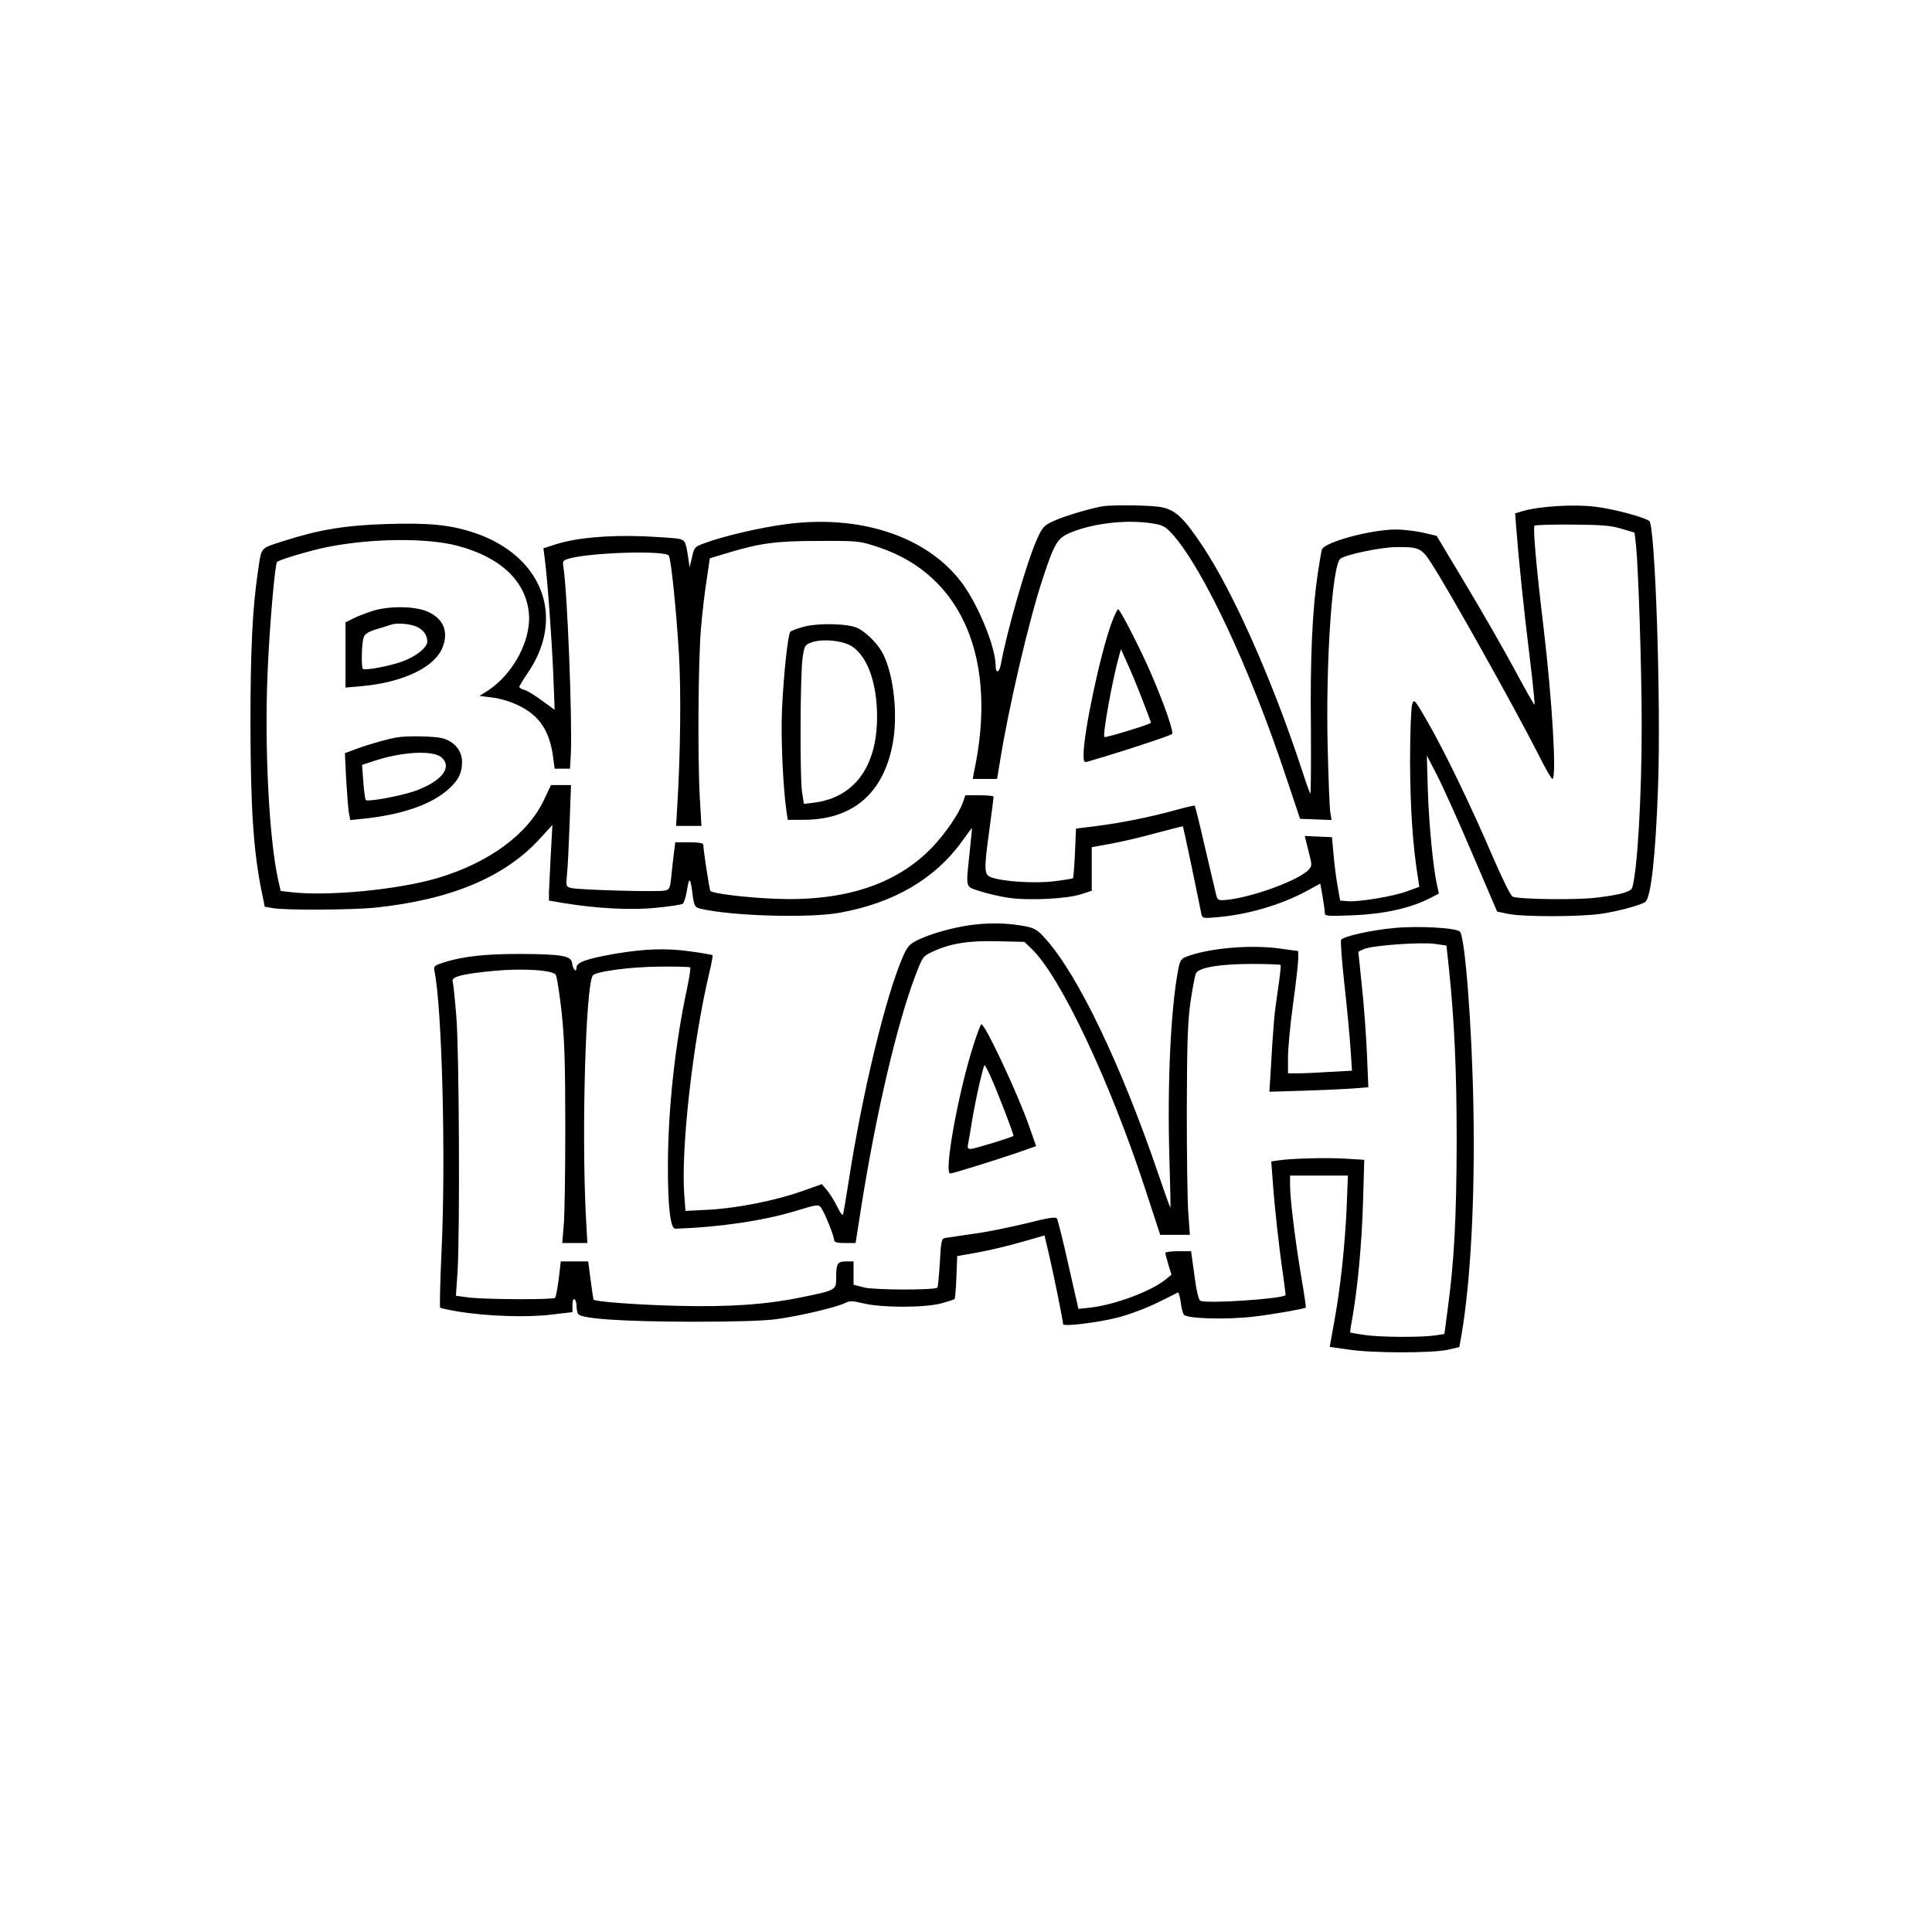 <?xml version="1.0" encoding="UTF-8" standalone="yes"?>
<svg version="1.0" xmlns="http://www.w3.org/2000/svg" width="250mm" height="250mm" viewBox="0 0 945 945" preserveAspectRatio="xMidYMid meet">
  <g transform="translate(0,945) scale(0.1,-0.1)" fill="#000000" stroke="none">
    <path d="M5390 6973 c-58 -10 -179 -46 -231 -69 -53 -24 -59 -30 -87 -92 -49
-108 -148 -452 -177 -614 -8 -40 -25 -43 -25 -4 0 94 -92 314 -175 418 -172
218 -494 322 -851 274 -125 -16 -312 -60 -398 -93 -48 -17 -51 -21 -61 -68
l-12 -50 -7 50 c-12 76 -15 82 -44 89 -15 4 -95 9 -178 13 -169 6 -321 -7
-421 -38 l-65 -21 6 -46 c14 -105 35 -398 42 -566 l7 -178 -63 46 c-34 25 -73
49 -86 52 -13 3 -24 10 -24 14 0 4 20 37 45 74 182 271 65 569 -265 680 -117
39 -220 49 -424 43 -204 -6 -333 -27 -508 -83 -119 -39 -108 -25 -127 -154
-26 -175 -36 -377 -36 -745 1 -405 14 -610 53 -807 l17 -83 40 -7 c62 -11 381
-9 496 2 370 38 636 148 809 337 l62 68 -8 -145 c-4 -80 -8 -163 -9 -185 l0
-40 70 -12 c164 -27 336 -36 456 -23 64 6 121 15 128 19 6 4 15 31 20 60 11
71 17 72 26 5 9 -74 12 -81 38 -88 147 -36 527 -48 681 -21 266 47 470 166
603 352 25 35 46 63 47 63 1 0 -4 -53 -11 -117 -19 -184 -23 -168 50 -192 34
-11 96 -26 137 -32 97 -15 288 -6 358 17 l52 17 0 107 0 106 93 17 c50 9 150
32 221 52 71 19 130 34 132 33 1 -2 21 -93 44 -203 23 -110 43 -211 46 -224 5
-23 7 -24 82 -17 147 13 306 60 428 125 l72 39 11 -62 c6 -35 11 -71 11 -81 0
-16 10 -17 138 -12 149 6 277 34 371 81 l49 25 -9 41 c-19 84 -40 301 -45 465
l-5 170 49 -95 c27 -52 105 -224 172 -382 l123 -287 54 -11 c69 -15 346 -15
452 0 79 11 192 41 218 58 28 18 51 222 63 565 15 408 -14 1280 -43 1299 -32
21 -181 60 -268 70 -103 12 -268 2 -351 -22 l-37 -11 5 -67 c12 -155 37 -402
65 -626 16 -132 27 -241 25 -243 -2 -2 -45 74 -96 169 -51 95 -158 282 -238
415 l-145 242 -68 16 c-37 8 -96 15 -131 15 -122 0 -351 -62 -362 -98 -3 -9
-12 -61 -20 -114 -27 -179 -38 -418 -34 -755 1 -183 0 -329 -3 -325 -3 4 -23
59 -43 122 -144 437 -336 869 -487 1094 -89 133 -129 171 -197 185 -50 10
-238 13 -292 4z m245 -83 c53 -8 65 -15 99 -52 150 -167 379 -654 555 -1184
l70 -209 77 -3 77 -3 -6 38 c-4 21 -9 164 -13 318 -10 414 22 891 62 922 28
21 197 56 274 57 111 1 123 -4 173 -82 88 -136 405 -703 520 -929 34 -68 65
-123 70 -123 22 0 0 378 -43 740 -35 291 -53 491 -44 499 3 3 85 6 182 5 144
-1 189 -4 242 -20 l65 -19 7 -60 c12 -115 28 -605 28 -887 0 -347 -21 -704
-46 -789 -6 -21 -58 -36 -178 -50 -99 -12 -375 -8 -407 5 -10 4 -52 90 -99
199 -109 254 -236 515 -317 656 -65 113 -67 114 -76 85 -5 -16 -10 -141 -10
-279 1 -226 13 -412 39 -571 l6 -42 -58 -21 c-65 -25 -239 -54 -293 -49 l-36
3 -12 68 c-7 38 -16 107 -20 155 l-8 87 -67 3 -66 3 18 -73 c18 -68 18 -73 2
-91 -47 -53 -285 -139 -407 -149 -36 -3 -40 -1 -47 27 -4 17 -28 120 -54 230
-25 110 -48 202 -50 204 -2 2 -45 -8 -96 -22 -119 -33 -267 -63 -389 -78 l-96
-12 -5 -119 c-3 -65 -7 -121 -10 -124 -3 -2 -46 -9 -96 -15 -94 -11 -249 -1
-304 20 -35 13 -36 33 -8 237 11 82 20 152 20 157 0 4 -31 7 -69 7 l-69 0 -12
-34 c-17 -52 -85 -152 -148 -218 -176 -185 -433 -269 -777 -254 -138 6 -297
25 -310 38 -5 4 -34 197 -35 226 0 8 -21 12 -69 12 l-68 0 -6 -47 c-4 -27 -9
-78 -13 -116 -6 -61 -9 -68 -31 -73 -30 -8 -417 3 -457 12 -28 7 -28 7 -23 64
4 31 9 143 13 248 l7 192 -49 0 -49 0 -33 -70 c-79 -170 -270 -310 -522 -385
-193 -57 -536 -90 -716 -69 l-51 6 -12 52 c-45 201 -68 654 -52 1019 10 231
35 519 46 538 7 10 161 56 245 73 216 43 484 46 635 7 212 -55 338 -173 352
-332 12 -130 -77 -297 -202 -378 l-40 -25 65 -8 c38 -5 91 -21 127 -39 103
-50 152 -125 169 -256 l7 -53 37 0 38 0 4 68 c8 163 -17 808 -37 924 -4 25 0
28 33 37 111 29 459 39 483 14 11 -12 37 -267 50 -483 11 -183 7 -493 -8 -737
l-6 -103 62 0 62 0 -8 138 c-11 197 -8 674 6 832 6 74 19 181 28 237 l15 102
72 22 c174 53 250 63 461 63 199 1 200 0 296 -32 407 -137 581 -550 463 -1099
l-6 -33 59 0 60 0 13 78 c42 266 143 700 212 907 57 172 71 195 140 222 112
45 273 62 393 43z"/>
    <path d="M1820 6461 c-30 -10 -72 -26 -92 -36 l-38 -19 0 -159 0 -160 81 7
c196 18 349 89 391 183 35 80 9 147 -72 182 -63 27 -190 28 -270 2z m215 -75
c35 -15 55 -42 55 -74 0 -31 -62 -78 -132 -101 -67 -22 -174 -41 -183 -33 -9
9 -6 129 4 155 7 18 24 28 68 41 32 10 63 19 68 21 25 9 89 4 120 -9z"/>
    <path d="M5437 6403 c-55 -150 -137 -536 -137 -644 0 -34 3 -39 18 -35 9 3 49
15 87 26 129 39 320 102 328 110 9 8 -36 140 -100 289 -49 115 -154 321 -164
321 -4 0 -18 -30 -32 -67z m149 -371 c24 -62 44 -115 44 -117 0 -7 -223 -75
-228 -70 -10 9 38 274 70 390 l11 40 29 -65 c17 -36 50 -116 74 -178z"/>
    <path d="M3930 6384 c-30 -8 -59 -19 -64 -24 -12 -12 -33 -207 -41 -380 -6
-131 4 -367 21 -492 l7 -48 76 0 c241 0 391 128 437 370 27 141 6 338 -47 442
-23 46 -78 102 -122 125 -44 23 -194 27 -267 7z m238 -96 c76 -51 122 -180
122 -344 0 -243 -110 -394 -307 -420 l-51 -6 -9 58 c-11 77 -9 582 3 659 9 57
11 61 44 73 54 19 153 9 198 -20z"/>
    <path d="M1940 5843 c-41 -7 -131 -32 -194 -55 l-59 -22 6 -125 c4 -69 10
-143 13 -164 l7 -38 61 6 c194 20 341 71 424 149 46 42 62 77 62 129 0 55 -37
100 -96 116 -37 10 -171 13 -224 4z m220 -98 c55 -50 -2 -119 -136 -166 -73
-24 -225 -52 -235 -42 -3 5 -9 45 -12 90 l-6 82 62 20 c136 45 287 52 327 16z"/>
    <path d="M4780 4929 c-89 -8 -212 -40 -285 -74 -46 -22 -55 -32 -78 -83 -84
-191 -200 -670 -267 -1107 -12 -77 -24 -147 -26 -154 -3 -9 -14 6 -28 35 -13
27 -35 63 -50 81 l-26 31 -96 -34 c-129 -46 -315 -83 -455 -91 l-116 -6 -6 78
c-17 226 42 748 122 1085 11 46 19 86 16 88 -2 2 -53 11 -112 19 -117 16 -219
12 -364 -12 -138 -24 -189 -42 -189 -67 0 -29 -17 -11 -22 22 -4 35 -51 43
-253 44 -172 0 -276 -11 -373 -41 -48 -16 -52 -19 -47 -42 37 -176 56 -915 35
-1364 -7 -153 -10 -280 -7 -283 2 -3 45 -12 93 -20 137 -22 334 -29 452 -14
l102 12 0 35 c0 20 4 32 10 28 6 -3 10 -18 10 -33 0 -15 4 -33 8 -39 15 -24
219 -37 552 -38 214 0 358 4 420 13 111 15 293 58 332 78 23 12 36 12 95 -2
90 -21 296 -21 378 1 32 9 61 18 64 21 3 3 7 51 9 107 l4 103 101 18 c56 10
152 33 214 51 l112 32 25 -106 c22 -96 66 -313 66 -328 0 -13 171 8 265 32 55
14 141 46 194 72 53 26 99 49 102 51 4 2 10 -19 14 -45 3 -27 10 -55 15 -63
13 -20 207 -26 342 -10 89 10 248 38 255 44 2 2 -8 69 -22 150 -29 173 -55
381 -55 449 l0 47 142 0 141 0 -6 -153 c-8 -187 -31 -401 -61 -563 l-22 -122
91 -13 c116 -18 411 -18 487 -1 l56 13 11 62 c44 257 66 665 58 1107 -7 399
-41 837 -66 863 -18 19 -205 29 -320 18 -112 -10 -245 -40 -261 -57 -4 -5 3
-103 16 -219 13 -115 26 -258 30 -316 l7 -106 -108 -6 c-60 -4 -130 -7 -157
-7 l-48 0 0 79 c0 43 11 161 25 262 14 101 25 200 25 220 l0 37 -87 12 c-147
21 -356 2 -464 -41 -22 -9 -29 -20 -37 -67 -36 -191 -53 -561 -42 -922 4 -129
6 -236 5 -238 -1 -1 -28 73 -59 165 -183 536 -394 976 -552 1151 -38 43 -53
52 -97 61 -78 15 -154 18 -237 10z m266 -120 c141 -135 383 -647 556 -1176
l73 -223 73 0 72 0 -7 98 c-5 53 -8 282 -8 507 1 334 4 433 18 534 10 68 22
131 27 141 15 28 119 45 272 45 75 0 139 -2 142 -5 2 -3 -4 -60 -14 -126 -17
-113 -21 -156 -35 -397 l-6 -97 168 5 c92 3 201 8 242 11 l74 6 -7 166 c-4 92
-15 241 -25 332 l-17 165 28 13 c41 18 281 35 348 25 l55 -8 12 -110 c27 -262
38 -500 38 -850 -1 -372 -12 -584 -44 -819 l-16 -121 -45 -7 c-69 -10 -267 -9
-344 2 -39 6 -71 11 -72 13 -1 1 4 36 12 78 26 153 45 359 51 560 l6 206 -97
6 c-95 5 -259 1 -325 -9 l-33 -5 7 -92 c9 -132 32 -336 50 -456 8 -57 14 -105
13 -106 -21 -19 -394 -43 -417 -27 -9 6 -20 53 -29 126 l-16 116 -63 0 c-35 0
-63 -4 -63 -8 0 -5 7 -31 15 -58 l15 -49 -27 -22 c-72 -59 -249 -125 -371
-139 l-57 -6 -49 215 c-26 118 -52 220 -56 227 -6 9 -42 4 -151 -24 -79 -19
-196 -43 -259 -51 -63 -9 -124 -18 -136 -20 -19 -4 -21 -13 -27 -121 -4 -64
-9 -119 -12 -122 -13 -13 -301 -12 -355 0 l-55 14 0 57 0 57 -36 0 c-43 0 -49
-10 -49 -81 0 -59 -1 -60 -168 -94 -174 -36 -356 -49 -617 -42 -189 5 -392 20
-402 30 -1 2 -7 44 -14 95 l-12 92 -67 0 -67 0 -10 -85 c-6 -47 -14 -89 -18
-93 -9 -10 -334 -8 -417 1 l-68 9 8 116 c12 200 8 1081 -6 1252 -7 85 -15 162
-18 171 -6 22 53 36 199 50 144 14 294 4 306 -20 5 -9 18 -91 28 -181 14 -132
18 -245 18 -565 0 -220 -3 -437 -8 -482 l-7 -83 61 0 62 0 -8 146 c-20 417 0
1107 34 1162 12 20 183 43 329 44 78 1 145 -1 148 -4 3 -4 -4 -49 -15 -101
-58 -269 -93 -586 -94 -862 -1 -203 12 -315 36 -315 213 7 425 38 586 86 108
33 114 34 127 17 17 -23 64 -139 64 -158 0 -11 13 -15 53 -15 l52 0 28 178
c72 456 175 895 264 1129 37 96 37 96 89 120 85 39 174 53 317 49 l128 -3 35
-34z"/>
    <path d="M4763 4343 c-75 -232 -148 -633 -115 -633 12 0 230 68 329 102 l91
32 -34 97 c-56 160 -215 499 -234 499 -3 0 -20 -44 -37 -97z m83 -160 c33 -73
115 -286 111 -289 -7 -7 -193 -64 -209 -64 -14 0 -17 6 -13 23 2 12 12 65 20
117 18 108 55 270 61 270 2 0 16 -26 30 -57z"/>
  </g>
</svg>